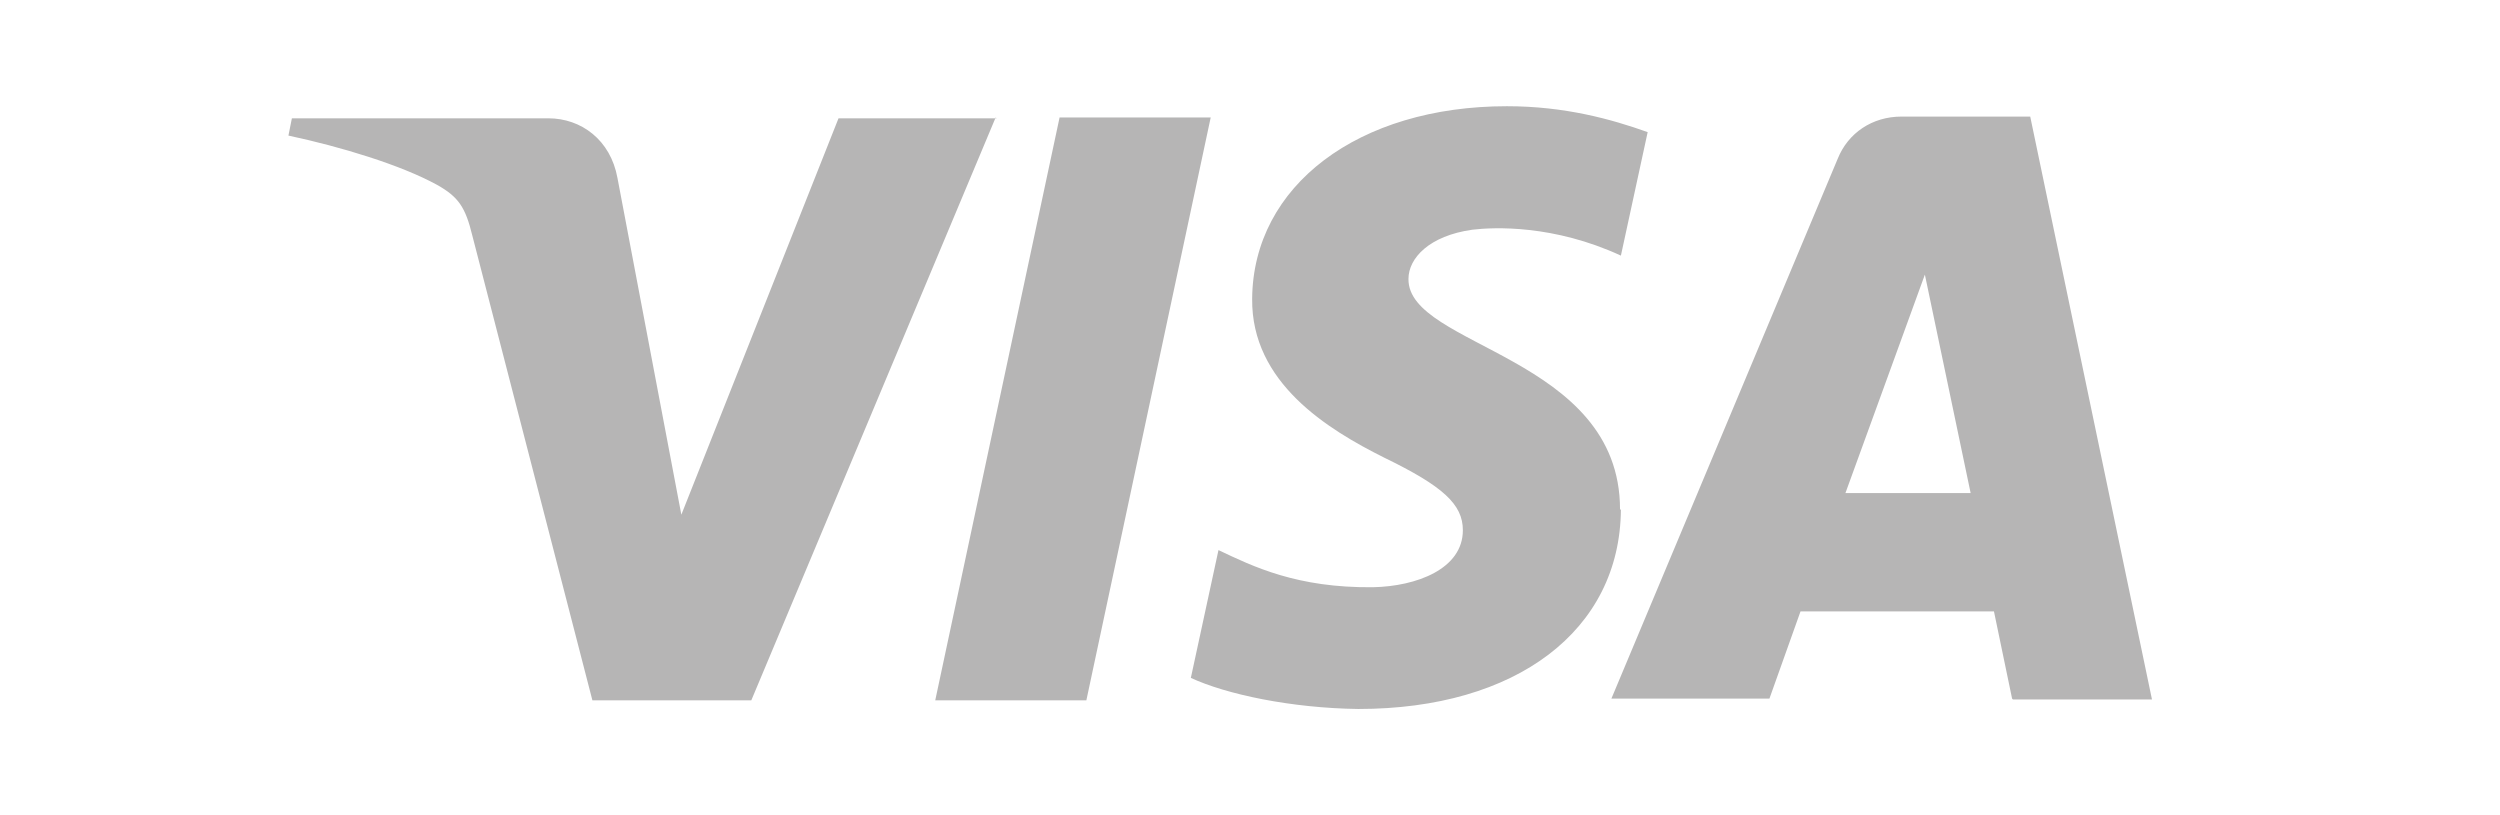 <svg xmlns="http://www.w3.org/2000/svg" id="Layer_1" viewBox="0 0 289.5 94.4"><defs><style>      .st0 {        fill: #b6b5b5;      }    </style></defs><path class="st0" d="M115.3,13.6l-28.3,67.5h-18.4l-13.9-53.8c-.8-3.3-1.6-4.5-4.1-5.9-4.2-2.3-11.1-4.4-17.2-5.7l.4-2h29.7c3.8,0,7.2,2.5,8,6.9l7.4,39,18.2-45.9h18.3ZM187.6,59c0-17.8-24.6-18.8-24.5-26.7,0-2.4,2.4-5,7.4-5.7,2.5-.3,9.4-.6,17.2,3l3.1-14.3c-4.2-1.5-9.6-3-16.3-3-17.2,0-29.4,9.2-29.5,22.3-.1,9.7,8.7,15.1,15.3,18.4,6.8,3.3,9.1,5.4,9.1,8.4,0,4.5-5.4,6.5-10.4,6.6-8.8.1-13.9-2.4-17.9-4.3l-3.2,14.8c4.1,1.9,11.6,3.5,19.4,3.6,18.3,0,30.3-9.1,30.4-23.1M233.1,81h16.1l-14.1-67.5h-14.9c-3.4,0-6.2,1.9-7.4,4.9l-26.2,62.5h18.3l3.6-10.1h22.4l2.1,10.1ZM213.7,57.1l9.2-25.3,5.3,25.3h-14.5ZM140.2,13.6l-14.4,67.5h-17.5l14.4-67.5h17.5Z"></path></svg>